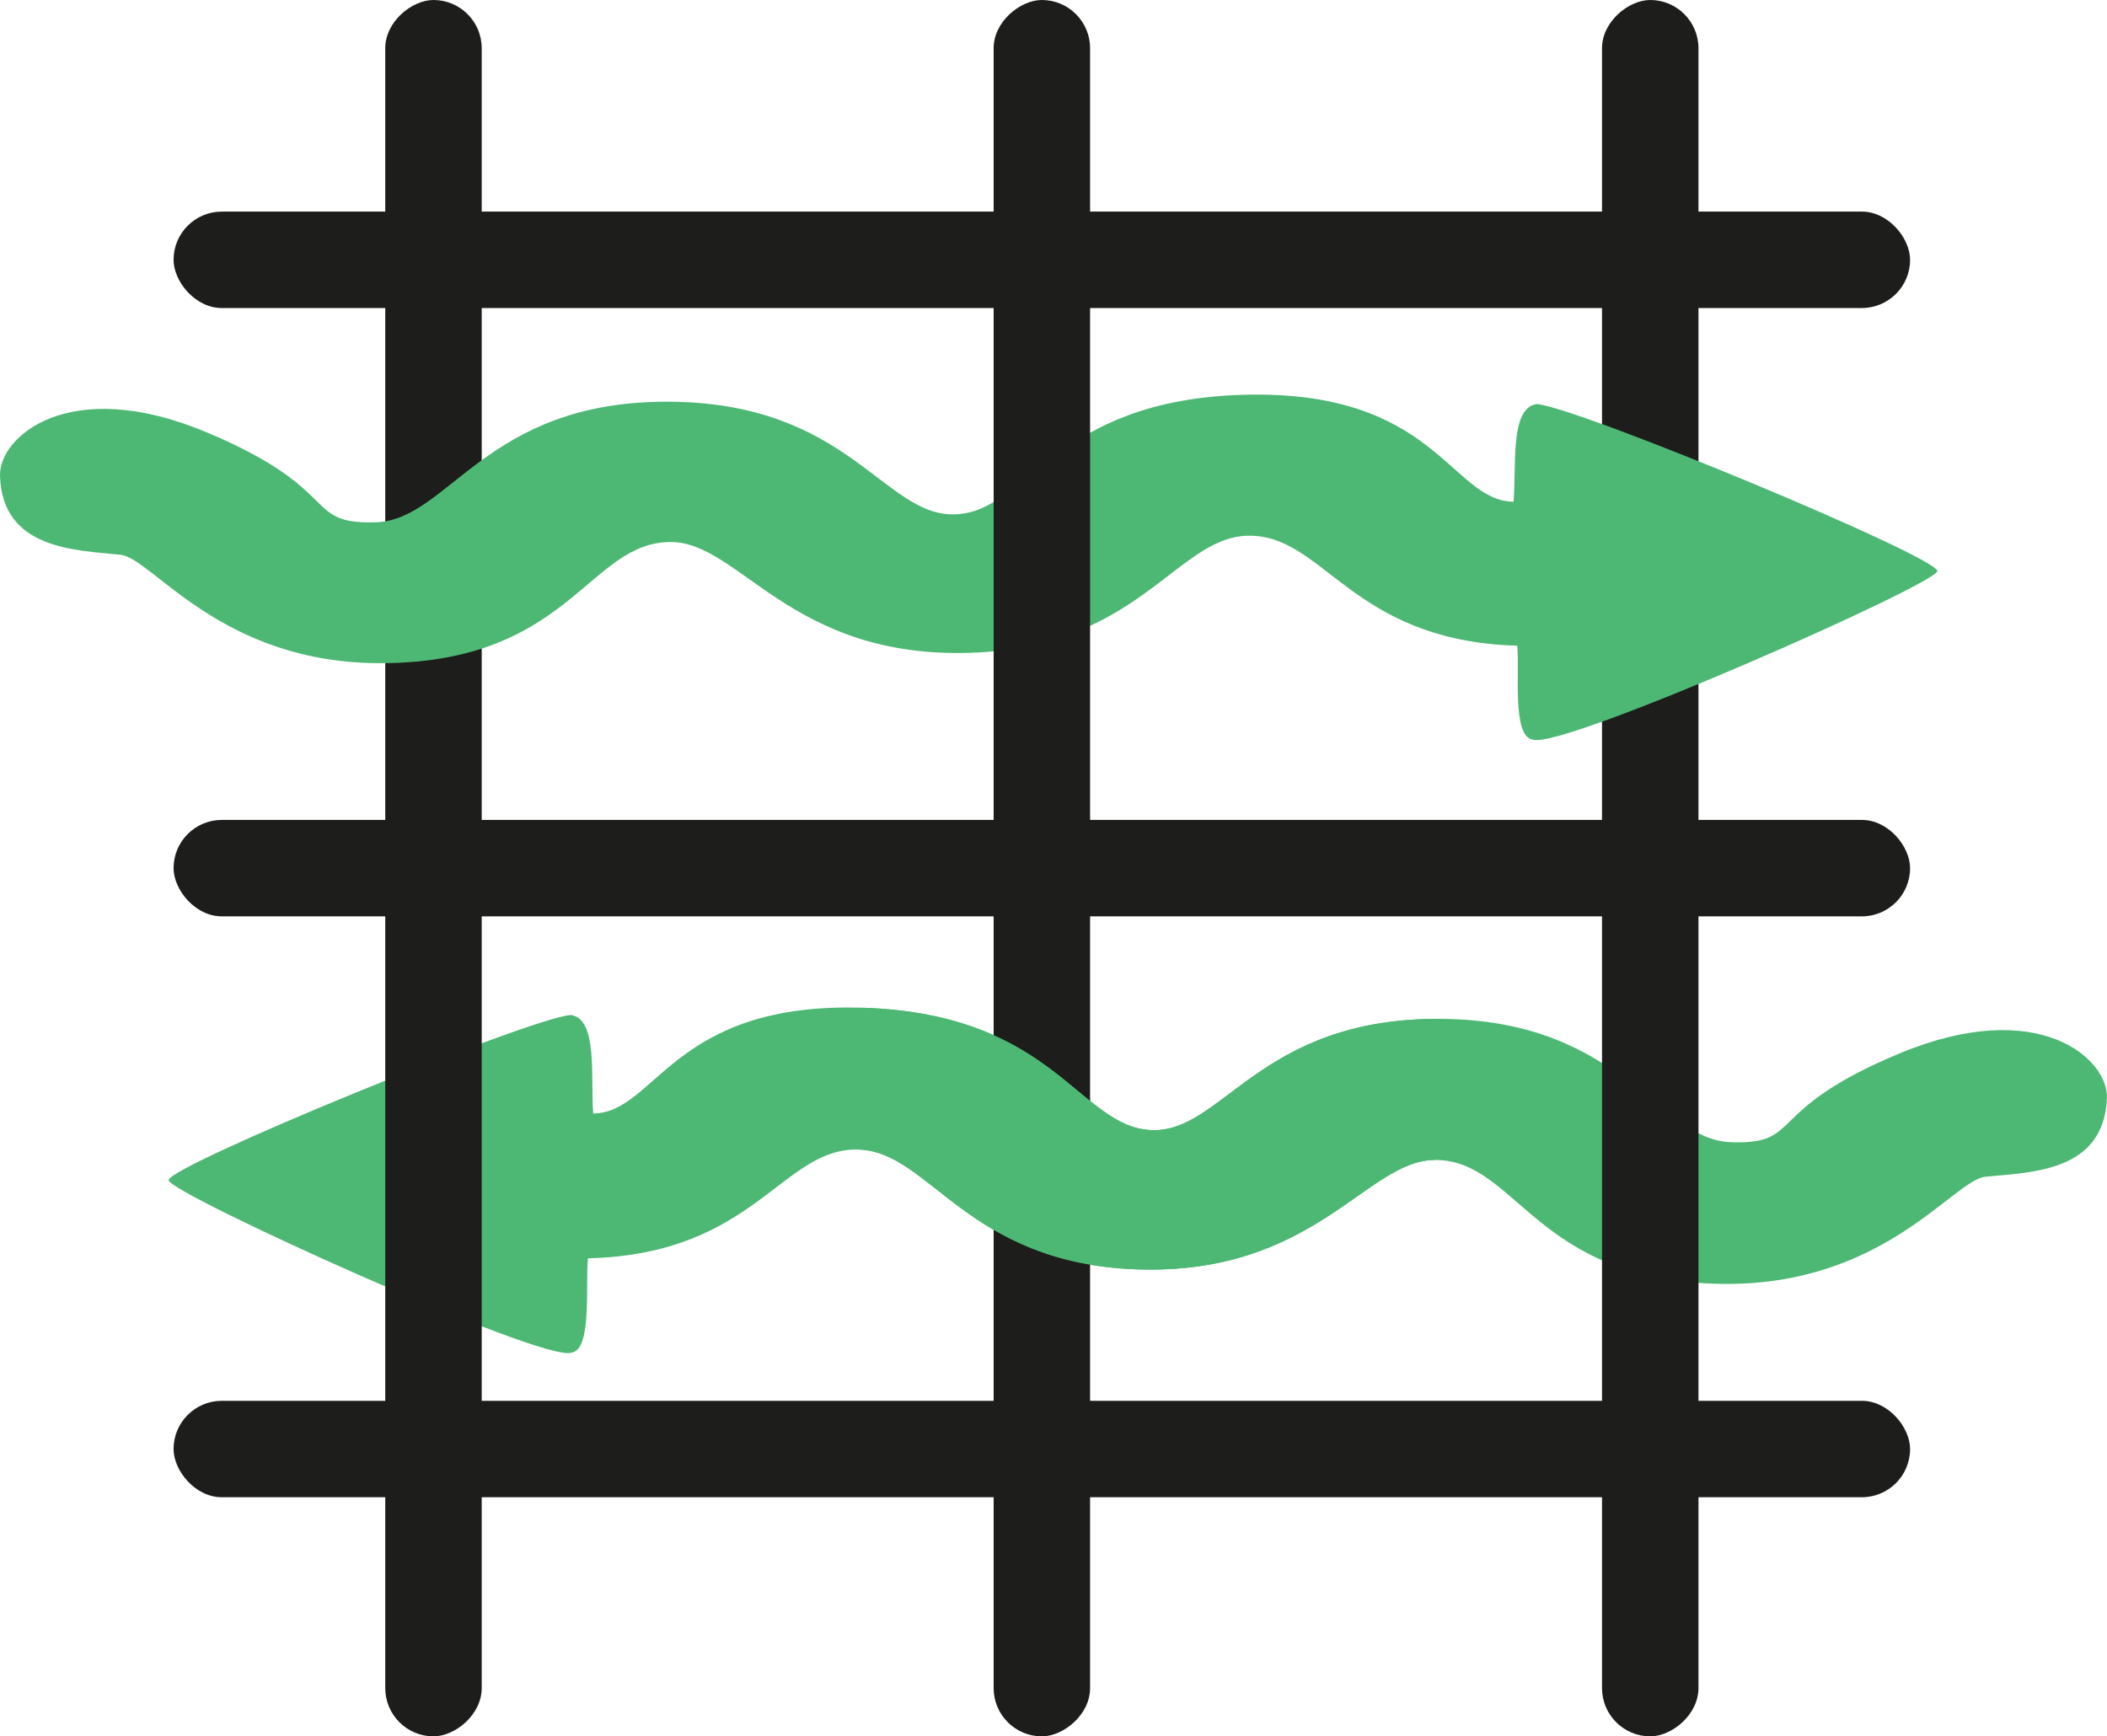 <svg xmlns="http://www.w3.org/2000/svg" viewBox="0 0 309.55 255.12">
  <path d="M24.78 173.41c0 1.89 55.08 26.91 59.19 25.33 3.1-.44 1.98-10.28 2.42-13.86 24.68-.58 28.49-16.42 39.89-15.97 10.37.41 15.81 16.67 40.57 17.59 26.3.98 33.91-16.1 44-16.07 12.16.04 14.54 17.81 42.09 18.21 23.88.35 34.02-15.29 38.79-15.75 6.68-.65 17.39-.67 17.81-11.57.22-5.71-9.98-15.01-30.33-6.6-20.34 8.41-14.15 13.49-24.94 13.1-10.79-.39-15.8-17.95-42.61-18.12-26.81-.17-32.01 16.87-42.6 16.34-10.59-.53-14.1-17.04-42.23-17.97-28.14-.93-30.42 15.45-39.68 15.53-.4-5.39.72-13.94-3.31-14.47-6.19.51-58.77 22.01-59.07 24.26Z" style="fill:#4db874"/>
  <path d="M29.83 173.44c9.58-5.05 44.61-19.25 53.1-21.45.64 1.6.67 5.4.69 7.58.01 1.47.03 2.91.12 4.18l.18 2.48 3.29-.03c4.87-.04 8.02-2.81 11.35-5.73 5.16-4.54 11.59-10.18 27.46-9.82l.69.02c16.08.53 23.33 6.55 29.16 11.38 3.92 3.25 7.61 6.31 13 6.58h.39c5.51.14 9.56-2.91 13.86-6.14 6.1-4.58 13.69-10.29 28.55-10.19h.91c14.43.34 21.52 6.11 27.78 11.21 4.24 3.45 8.25 6.71 13.79 6.91h.52c6.69.17 8.76-1.84 11.15-4.17 2.28-2.22 5.41-5.26 15.07-9.25 5.11-2.11 9.78-3.14 13.87-3.05 4.51.1 7.24 1.56 8.75 2.76 2.01 1.61 2.68 3.4 2.63 4.54-.29 7.29-5.41 8.28-13.2 8.95l-1.64.15c-2.57.25-4.64 1.85-7.78 4.28-6.01 4.65-15.09 11.67-30.51 11.45h-.48c-14.65-.34-21.17-5.99-26.93-10.98-4.2-3.64-8.17-7.08-14.41-7.22h-.32c-5.16-.02-9.18 2.8-13.83 6.06-6.58 4.62-14.78 10.36-29.22 10.03l-.8-.02c-13.68-.51-20.68-6.01-26.86-10.87-4.44-3.49-8.27-6.5-13.99-6.73-6.11-.14-10.24 3.02-14.61 6.36-5.71 4.36-12.19 9.31-25.28 9.62l-3.01.07-.28 2.26c-.13 1.09-.14 2.53-.14 4.21 0 1.89-.02 5.49-.48 7.2-8.29-1.89-42.94-17.25-52.53-22.6Z" style="fill:#4db874"/>
  <rect x="25.5" y="31.09" width="255.12" height="14.17" rx="7.09" ry="7.09" style="fill:#1d1d1b"/>
  <rect x="25.5" y="120.47" width="255.12" height="14.17" rx="7.09" ry="7.09" style="fill:#1d1d1b"/>
  <rect x="25.5" y="205.82" width="255.12" height="14.17" rx="7.09" ry="7.09" style="fill:#1d1d1b"/>
  <rect x="114.89" y="120.47" width="255.12" height="14.17" rx="7.09" ry="7.09" transform="rotate(90 242.445 127.555)" style="fill:#1d1d1b"/>
  <rect x="-63.88" y="120.47" width="255.12" height="14.17" rx="7.09" ry="7.09" transform="rotate(90 63.68 127.56)" style="fill:#1d1d1b"/>
  <path d="M225.82 59.36c-4.04.5-3.01 9.01-3.46 14.36-9.26-.15-11.37-16.45-39.52-15.72-28.14.72-31.82 17.11-42.42 17.57-10.6.45-15.62-16.53-42.43-16.55-26.81-.02-32 17.41-42.8 17.72-10.79.31-4.54-4.7-24.8-13.21C10.14 55.03-.16 64.2 0 69.88c.31 10.84 11.02 10.94 17.69 11.63 4.76.49 14.74 16.11 38.62 15.93 27.55-.2 30.13-17.85 42.28-17.8 10.09.04 17.53 17.07 43.84 16.28 24.77-.74 30.38-16.87 40.75-17.2 11.4-.37 15.04 15.4 39.72 16.16.4 3.56-.82 13.33 2.28 13.79 4.09 1.6 59.43-22.89 59.45-24.77-.28-2.24-52.63-23.98-58.81-24.53Z" style="fill:#4db874"/>
  <path d="M226.82 105.99c-.44-1.71-.42-5.29-.41-7.16.01-1.67.02-3.11-.1-4.19l-.26-2.25-3.01-.09c-13.08-.4-19.51-5.36-25.18-9.74-4.34-3.35-8.44-6.52-14.54-6.42-5.72.18-9.58 3.15-14.06 6.59-6.23 4.79-13.29 10.21-26.97 10.62l-.8.02c-14.44.22-22.58-5.55-29.11-10.18-4.62-3.28-8.61-6.11-13.77-6.12h-.32c-6.25.1-10.25 3.49-14.49 7.08-5.81 4.92-12.39 10.5-27.04 10.72h-.48c-15.41.12-24.42-6.93-30.39-11.59-3.11-2.43-5.16-4.04-7.73-4.31l-1.64-.16c-7.78-.72-12.9-1.74-13.11-8.99-.03-1.13.65-2.91 2.68-4.49 1.51-1.18 4.26-2.61 8.77-2.68 4.09-.06 8.74.99 13.83 3.13 9.62 4.04 12.72 7.08 14.98 9.3 2.37 2.33 4.42 4.34 11.11 4.24h.52c5.55-.17 9.58-3.38 13.86-6.79 6.31-5.02 13.46-10.71 27.89-10.93h.91c14.86 0 22.39 5.73 28.44 10.33 4.26 3.24 8.29 6.3 13.8 6.22h.39c5.39-.24 9.12-3.26 13.07-6.47 5.88-4.76 13.19-10.69 29.27-11.11h.69c15.87-.26 22.24 5.4 27.35 9.95 3.3 2.93 6.42 5.7 11.29 5.78l3.29.05.21-2.46c.11-1.26.14-2.7.16-4.16.04-2.16.11-5.94.77-7.53 8.47 2.25 43.35 16.62 52.88 21.7-9.65 5.25-44.45 20.27-52.76 22.1Z" style="fill:#4db874"/>
  <rect x="25.5" y="120.47" width="255.12" height="14.17" rx="7.09" ry="7.09" transform="rotate(90 153.06 127.56)" style="fill:#1d1d1b"/>
  <path d="M126.28 168.91c10.37.41 15.81 16.67 40.57 17.59 26.3.98 33.91-16.1 44-16.07l.82-20.73c-26.81-.17-32.01 16.87-42.6 16.34-10.59-.53-14.1-17.04-42.23-17.97" style="fill:#4db874"/>
  <path d="m126.02 150.65.69.02c16.08.53 23.33 6.55 29.16 11.38 3.92 3.25 7.61 6.31 13 6.58h.39c5.51.14 9.56-2.91 13.86-6.14 6.1-4.58 13.69-10.29 28.55-10.19h.91l-1.39 15.57h-.32c-5.16-.02-9.18 2.8-13.83 6.06-6.58 4.62-14.78 10.36-29.22 10.03l-.8-.02c-13.68-.51-20.68-6.01-26.86-10.87-4.44-3.49-8.27-6.5-13.99-6.73" style="fill:#4db874"/>
</svg>